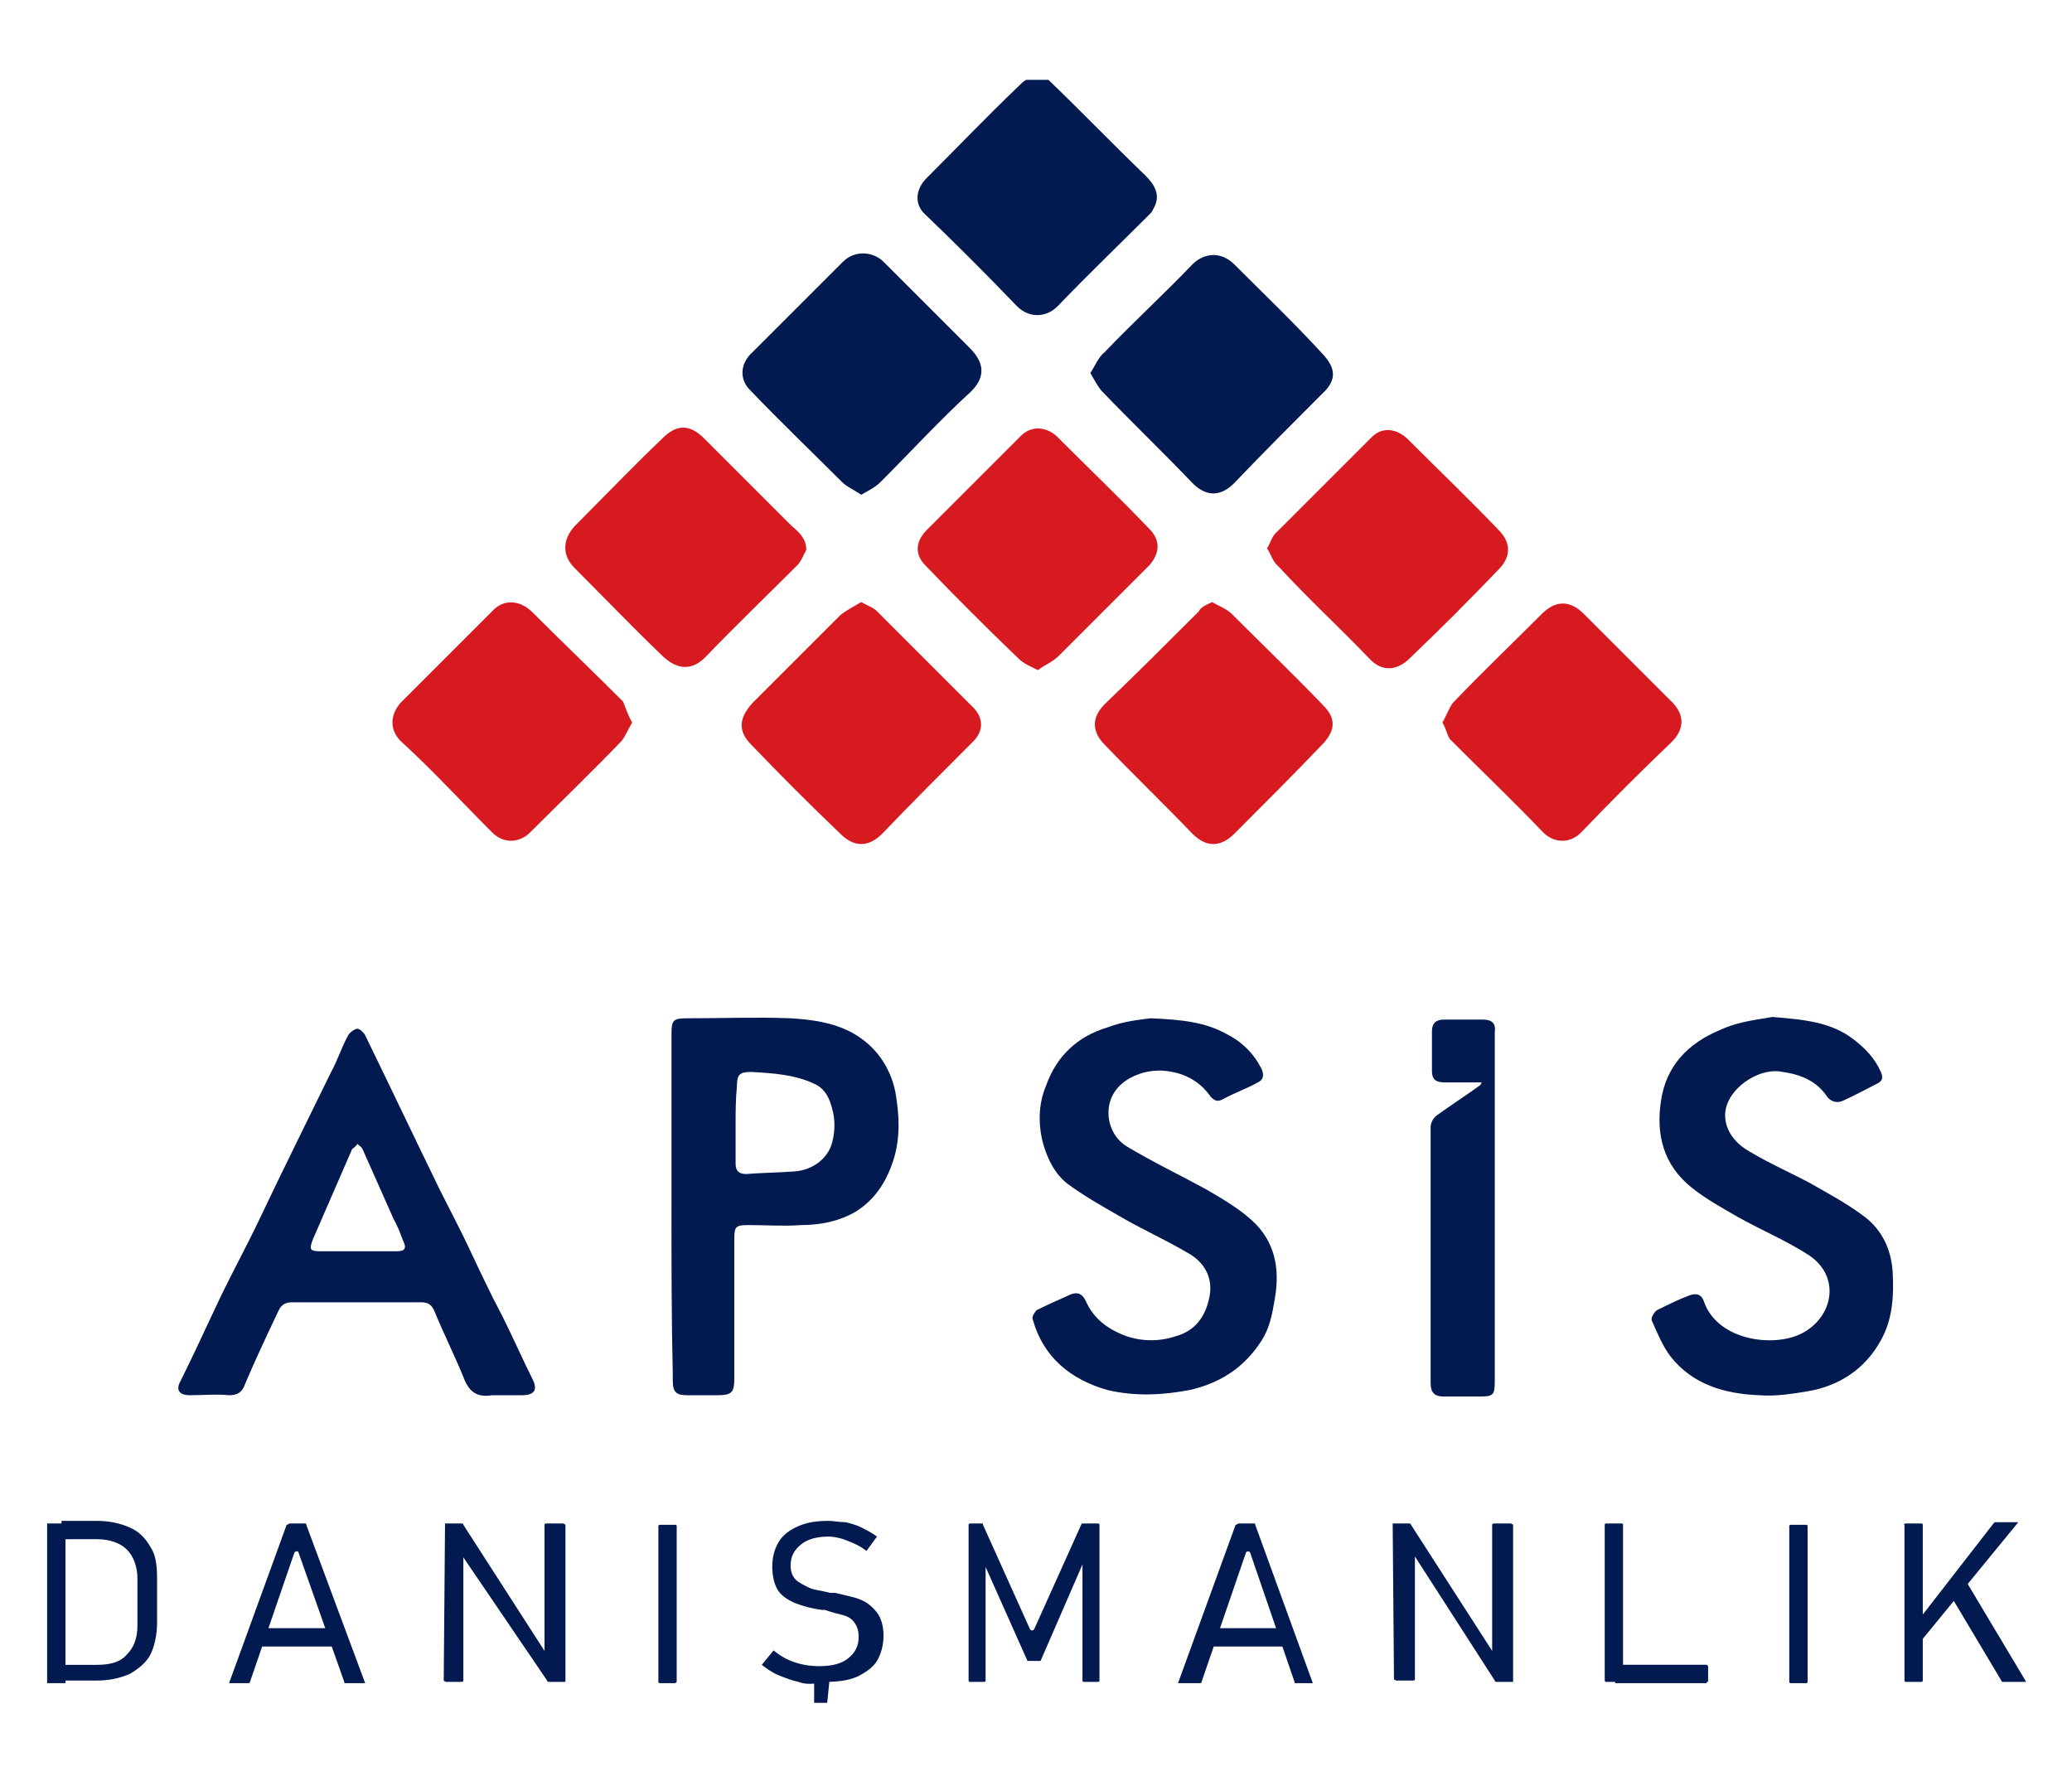 <svg xmlns="http://www.w3.org/2000/svg" xmlns:xlink="http://www.w3.org/1999/xlink" version="1.1" x="0px" y="0px" viewBox="0 0 158.3 136.1" style="enable-background:new 0 0 158.3 136.1;" xml:space="preserve">
<style type="text/css">
  .st0 { fill: #031A50; }
  .st1 { fill: #D71920; }
</style>
<g>
<path class="st0" d="M80.1,6.1c2.5,2.4,4.9,4.9,7.4,7.3c0.6,0.6,1.2,1.4,0.7,2.4c-0.1,0.2-0.2,0.4-0.3,0.5 c-2.4,2.4-4.8,4.7-7.1,7.1c-0.9,0.9-2.2,0.9-3.1,0c-2.3-2.4-4.7-4.8-7.1-7.1c-0.7-0.7-0.7-1.8,0.2-2.7c2.3-2.3,4.6-4.7,7-7 c0.2-0.2,0.4-0.4,0.6-0.5C78.9,6.1,79.5,6.1,80.1,6.1L80.1,6.1z"></path>
<path class="st0" d="M38.3,106.6c-0.2,0-0.5,0-0.7,0c-1.2,0.2-1.8-0.3-2.2-1.4c-0.7-1.7-1.5-3.3-2.2-5c-0.2-0.5-0.5-0.7-1-0.7 c-3.3,0-6.6,0-9.9,0c-0.5,0-0.8,0.2-1,0.6c-0.9,1.9-1.8,3.8-2.6,5.7c-0.2,0.6-0.6,0.8-1.2,0.8c-1-0.1-2,0-3,0 c-0.8,0-1.1-0.4-0.7-1.1c1-2,1.9-4,2.9-6.1c1-2.1,2.1-4.1,3.1-6.2c1.8-3.8,3.7-7.6,5.5-11.3c0.5-0.9,0.8-1.9,1.3-2.8 c0.1-0.2,0.5-0.5,0.7-0.5c0.2,0,0.5,0.3,0.6,0.5c1.9,3.9,3.8,7.9,5.7,11.8c0.8,1.6,1.6,3.1,2.3,4.6c0.8,1.7,1.6,3.4,2.5,5.1 c0.8,1.6,1.5,3.2,2.3,4.8c0.4,0.8,0.1,1.2-0.8,1.2C39.4,106.6,38.9,106.6,38.3,106.6L38.3,106.6z M27.4,95.6c1,0,2,0,2.9,0 c0.6,0,0.8-0.2,0.5-0.8c-0.2-0.5-0.4-1.1-0.7-1.6c-0.8-1.8-1.6-3.6-2.4-5.4c-0.1-0.2-0.3-0.3-0.4-0.4c-0.1,0.2-0.3,0.3-0.4,0.4 c-1,2.3-2,4.6-3,6.9c-0.3,0.8-0.2,0.9,0.6,0.9C25.5,95.6,26.4,95.6,27.4,95.6z"></path>
<path class="st0" d="M51.3,92.1c0-4.3,0-8.7,0-13c0-1.2,0.1-1.3,1.3-1.3c2.6,0,5.2-0.1,7.8,0c1.6,0.1,3.2,0.3,4.7,1.1 c1.8,1,2.9,2.6,3.3,4.5c0.3,1.7,0.4,3.4-0.1,5.1c-0.5,1.6-1.3,3-2.8,4c-1.3,0.8-2.8,1.1-4.3,1.1c-1.3,0.1-2.7,0-4,0 c-1,0-1.1,0.1-1.1,1.1c0,3.5,0,7,0,10.6c0,1.1-0.2,1.3-1.3,1.3c-0.8,0-1.5,0-2.3,0c-0.8,0-1.1-0.2-1.1-1.1c0-0.2,0-0.3,0-0.5 C51.3,100.7,51.3,96.4,51.3,92.1L51.3,92.1z M56.2,85.9c0,1,0,2,0,3c0,0.5,0.2,0.8,0.8,0.8c1.2-0.1,2.4-0.1,3.7-0.2 c1.4-0.1,2.6-1,2.9-2.3c0.2-0.8,0.2-1.7,0-2.4c-0.2-0.8-0.5-1.6-1.4-2c-1.5-0.7-3.1-0.8-4.8-0.9c-0.9,0-1.1,0.2-1.1,1.1 C56.2,84,56.2,85,56.2,85.9L56.2,85.9z"></path>
<path class="st0" d="M87.9,77.8c2.4,0.1,4.2,0.3,5.8,1.2c1.2,0.6,2.1,1.5,2.7,2.7c0.2,0.5,0.1,0.8-0.3,1c-0.9,0.5-1.8,0.8-2.7,1.3 c-0.4,0.2-0.6,0.1-0.9-0.2c-0.9-1.3-2.2-1.9-3.7-2c-1.8-0.1-4.3,1-4.1,3.5c0.1,1,0.6,1.8,1.4,2.3c2,1.2,4.1,2.2,6.1,3.3 c1.2,0.7,2.4,1.4,3.4,2.3c1.8,1.6,2.2,3.7,1.8,6c-0.2,1.2-0.4,2.4-1.2,3.5c-1.3,1.9-3.1,3-5.3,3.5c-2.1,0.4-4.2,0.5-6.3,0 c-2.8-0.8-4.9-2.5-5.7-5.4c-0.1-0.2,0.2-0.6,0.3-0.7c0.8-0.4,1.7-0.8,2.6-1.2c0.5-0.2,0.9-0.1,1.2,0.6c0.6,1.3,1.7,2.1,3.1,2.6 c1.2,0.4,2.5,0.4,3.7,0c1.5-0.4,2.3-1.5,2.6-3c0.3-1.5-0.4-2.7-1.7-3.4c-1.7-1-3.5-1.8-5.2-2.8c-1.4-0.8-2.8-1.6-4-2.5 c-1-0.8-1.6-2.1-1.9-3.4c-0.3-1.4-0.2-2.8,0.3-4c0.8-2.3,2.4-3.8,4.7-4.5C85.9,78,87.2,77.9,87.9,77.8L87.9,77.8z"></path>
<path class="st0" d="M135.4,77.7c2.5,0.2,4.5,0.4,6.2,1.7c0.9,0.7,1.6,1.4,2.1,2.5c0.2,0.5,0.1,0.7-0.3,0.9 c-0.8,0.4-1.7,0.9-2.6,1.3c-0.4,0.2-0.9,0.1-1.2-0.3c-0.8-1.2-2-1.7-3.4-1.9c-1.9-0.4-4.4,1.4-4.4,3.3c0,1.2,0.8,2.2,1.9,2.8 c1.5,0.9,3.1,1.6,4.6,2.4c1.4,0.8,2.9,1.6,4.2,2.6c1.3,1,2,2.5,2.1,4.2c0.1,1.8,0,3.6-0.9,5.2c-1.2,2.2-3.2,3.5-5.6,3.9 c-1.2,0.2-2.5,0.4-3.7,0.3c-2.6-0.1-5.1-0.8-6.8-3c-0.6-0.8-1-1.8-1.4-2.7c-0.1-0.2,0.2-0.7,0.4-0.8c0.8-0.4,1.6-0.8,2.4-1.1 c0.5-0.2,1-0.2,1.2,0.5c1.1,3,5.5,3.5,7.6,2.3c2.3-1.3,2.8-4.3,0.4-5.9c-1.7-1.1-3.6-1.9-5.4-2.9c-1.2-0.7-2.5-1.4-3.6-2.3 c-2.1-1.7-2.7-4-2.3-6.6c0.4-2.7,2.1-4.4,4.5-5.4C132.9,78,134.4,77.9,135.4,77.7L135.4,77.7z"></path>
<path class="st1" d="M92.6,46c0.5,0.3,1.1,0.5,1.5,0.9c2.3,2.3,4.7,4.6,7,7c1,1,0.9,1.9,0,2.9c-2.2,2.3-4.5,4.6-6.8,6.9 c-1,1-2.1,1.1-3.2,0c-2.2-2.3-4.5-4.5-6.7-6.8c-0.9-0.9-1.1-2,0-3.1c2.4-2.3,4.8-4.7,7.2-7.1C91.7,46.4,92.2,46.2,92.6,46z"></path>
<path class="st1" d="M65.8,46c0.5,0.3,0.9,0.4,1.2,0.7c2.4,2.4,4.8,4.8,7.2,7.2c1.1,1,0.9,2.1,0,2.9c-2.3,2.3-4.6,4.6-6.8,6.9 c-1.1,1.1-2.2,1-3.2,0c-2.3-2.2-4.6-4.5-6.8-6.8c-1-1-1-2,0.1-3.2c2.2-2.2,4.5-4.5,6.7-6.7C64.7,46.6,65.3,46.3,65.8,46L65.8,46z"></path>
<path class="st1" d="M96.8,41.9c0.3-0.5,0.4-1,0.8-1.3c2.4-2.4,4.8-4.8,7.2-7.2c0.8-0.8,1.9-0.7,2.8,0.2c2.3,2.3,4.6,4.5,6.9,6.9 c0.9,0.9,1,2,0,3c-2.2,2.3-4.5,4.6-6.8,6.8c-0.8,0.8-2,1.2-3.1,0c-2.3-2.4-4.7-4.6-6.9-7C97.2,42.9,97.1,42.3,96.8,41.9L96.8,41.9z"></path>
<path class="st1" d="M61.6,42c-0.2,0.4-0.4,0.9-0.7,1.2c-2.3,2.3-4.7,4.6-7,7c-1.2,1.2-2.3,0.8-3.2,0c-2.3-2.2-4.5-4.5-6.8-6.8 c-1-1-0.9-2.2,0-3.2c2.2-2.2,4.4-4.5,6.7-6.7c1-1,2-1.2,3.2,0c2.2,2.2,4.5,4.5,6.7,6.7C61.1,40.7,61.6,41.2,61.6,42L61.6,42z"></path>
<path class="st1" d="M48.3,55.2c-0.3,0.5-0.5,1-0.8,1.4c-2.3,2.4-4.7,4.7-7,7c-0.8,0.8-2,0.9-2.9,0c-2.3-2.3-4.5-4.7-6.9-6.9 c-1.1-1-0.8-2.3,0-3.1c2.3-2.3,4.6-4.6,7-7c0.8-0.8,2-0.8,3,0.2c2.3,2.3,4.6,4.5,6.9,6.8C47.8,54.1,48,54.7,48.3,55.2z"></path>
<path class="st1" d="M110.2,55.2c0.3-0.5,0.5-1.1,0.8-1.5c2.2-2.3,4.5-4.5,6.8-6.8c1.1-1.1,2.2-1,3.2,0c2.2,2.2,4.4,4.4,6.6,6.6 c1.1,1,1.2,2.2,0,3.3c-2.3,2.2-4.6,4.5-6.8,6.8c-0.9,0.9-2.1,0.8-2.9,0c-2.3-2.4-4.7-4.7-7.1-7.1C110.6,56.3,110.5,55.7,110.2,55.2 L110.2,55.2z"></path>
<path class="st1" d="M79.3,51.2c-0.6-0.3-1.1-0.5-1.5-0.9c-2.4-2.3-4.8-4.7-7.1-7.1c-0.8-0.8-0.8-1.8,0.1-2.7 c2.4-2.4,4.8-4.8,7.2-7.2c0.8-0.8,1.9-0.7,2.7,0c2.4,2.4,4.8,4.7,7.1,7.1c0.9,0.9,0.8,1.9,0,2.8c-2.3,2.3-4.6,4.6-6.9,6.9 C80.4,50.6,79.8,50.8,79.3,51.2L79.3,51.2z"></path>
<path class="st0" d="M83.3,28.5c0.4-0.6,0.6-1.2,1.1-1.6c2.2-2.3,4.5-4.4,6.7-6.7c0.9-0.9,2.2-1,3.2,0c2.3,2.3,4.6,4.5,6.8,6.9 c0.9,1,1.1,1.9-0.1,3c-2.2,2.2-4.4,4.4-6.6,6.7c-1.1,1.2-2.3,1.2-3.4,0c-2.3-2.4-4.6-4.6-6.9-7C83.8,29.4,83.6,29,83.3,28.5 L83.3,28.5z"></path>
<path class="st0" d="M65.8,37.8c-0.6-0.4-1.1-0.6-1.5-1c-2.3-2.3-4.7-4.6-7-7c-0.8-0.8-0.8-2,0.2-2.9c2.3-2.3,4.6-4.6,6.9-6.9 c0.9-0.9,2.3-0.8,3.1,0c2.2,2.2,4.4,4.4,6.6,6.6c1,1,1.3,2.1,0.1,3.3c-2.4,2.2-4.6,4.6-6.9,6.9C66.8,37.3,66.3,37.5,65.8,37.8 L65.8,37.8z"></path>
<path class="st0" d="M113.2,82.7c-0.9,0-1.9,0-2.8,0c-0.7,0-1-0.2-1-0.9c0-1,0-2,0-3c0-0.6,0.3-0.9,0.9-0.9c1,0,2,0,3,0 c0.7,0,1,0.3,0.9,1c0,2.5,0,5,0,7.5c0,6.4,0,12.7,0,19.1c0,1.1-0.1,1.2-1.2,1.2c-0.9,0-1.8,0-2.7,0c-0.7,0-1-0.3-1-1 c0-6.6,0-13.1,0-19.6c0-0.3,0.2-0.7,0.5-0.9c1.1-0.8,2.2-1.5,3.3-2.3C113.2,82.7,113.2,82.7,113.2,82.7z"></path>
</g>
<path class="st0" d="M3.6,116.4H5v12.2H3.6V116.4z M4.7,127.2h2.7c1,0,1.8-0.2,2.3-0.8c0.5-0.5,0.8-1.2,0.8-2.2v-3.6 c0-0.9-0.3-1.7-0.8-2.2c-0.5-0.5-1.3-0.8-2.3-0.8H4.7v-1.4h2.7c1,0,1.8,0.2,2.5,0.5c0.7,0.3,1.2,0.8,1.6,1.5 c0.4,0.6,0.5,1.4,0.5,2.4v3.4c0,0.9-0.2,1.8-0.5,2.4c-0.3,0.6-0.9,1.1-1.6,1.5c-0.7,0.3-1.5,0.5-2.5,0.5H4.7V127.2L4.7,127.2z"></path>
<path class="st0" d="M22.1,116.4h1.2c0.1,0,0.1,0,0.1,0.1l4.5,12.1h-1.5c-0.1,0-0.1,0-0.1-0.1l-3.5-9.9c0-0.1-0.2-0.1-0.3,0 l-3.4,9.9c0,0.1-0.1,0.1-0.1,0.1h-1.5l4.4-12.1C22,116.5,22.1,116.4,22.1,116.4L22.1,116.4z M19.6,124.4H26v1.4h-6.4V124.4z"></path>
<path class="st0" d="M34,116.4h1.3c0,0,0.1,0,0.1,0.1l6.5,10.1l-0.3-0.1v-10c0-0.1,0.1-0.1,0.2-0.1h1.2c0.1,0,0.2,0.1,0.2,0.1v12 h-1.3c0,0-0.1,0-0.1-0.1L35,118.4l0.4,0.1v9.9c0,0.1-0.1,0.1-0.2,0.1h-1.1c-0.1,0-0.2-0.1-0.2-0.1L34,116.4L34,116.4z"></path>
<path class="st0" d="M51.6,128.6h-1.2c-0.1,0-0.1-0.1-0.1-0.1v-11.9c0-0.1,0.1-0.1,0.1-0.1h1.2c0.1,0,0.1,0.1,0.1,0.1v11.9 C51.7,128.5,51.6,128.6,51.6,128.6z"></path>
<path class="st0" d="M61,128.5c-0.5-0.1-1-0.3-1.5-0.5c-0.5-0.2-0.9-0.5-1.3-0.8l0.9-1.1c0.5,0.4,1,0.7,1.6,0.9 c0.6,0.2,1.2,0.3,1.9,0.3c1,0,1.7-0.2,2.2-0.6c0.5-0.4,0.8-0.9,0.8-1.6l0,0c0-0.5-0.1-0.8-0.3-1.1c-0.2-0.3-0.5-0.5-0.9-0.6 c-0.4-0.1-0.8-0.2-1.4-0.4c0,0,0,0,0,0s0,0,0,0l-0.2,0c-0.8-0.1-1.5-0.3-2-0.5c-0.5-0.2-1-0.5-1.3-0.9s-0.5-1.1-0.5-1.9l0,0 c0-0.8,0.2-1.4,0.5-1.9c0.3-0.5,0.8-0.9,1.5-1.2c0.7-0.3,1.4-0.4,2.3-0.4c0.4,0,0.8,0.1,1.3,0.1c0.4,0.1,0.8,0.2,1.2,0.4 c0.4,0.2,0.8,0.4,1.2,0.7l-0.8,1.1c-0.5-0.4-1-0.6-1.5-0.8c-0.5-0.2-1-0.3-1.4-0.3c-0.9,0-1.6,0.2-2.1,0.6s-0.8,0.9-0.8,1.6l0,0 c0,0.4,0.1,0.8,0.4,1.1c0.2,0.2,0.6,0.4,1,0.6s0.9,0.2,1.6,0.4c0,0,0,0,0.1,0c0,0,0,0,0.1,0c0,0,0.1,0,0.1,0c0,0,0.1,0,0.1,0 c0.8,0.2,1.4,0.3,1.9,0.5s0.9,0.5,1.3,1c0.3,0.4,0.5,1,0.5,1.8v0c0,0.7-0.2,1.4-0.5,1.9c-0.3,0.5-0.9,0.9-1.5,1.2 c-0.7,0.3-1.5,0.4-2.4,0.4C62.1,128.7,61.5,128.7,61,128.5L61,128.5z M62.4,130.1l1-2l-0.2,2h-1v-2h1.2L62.4,130.1z"></path>
<path class="st0" d="M82.7,116.4h1.2c0.1,0,0.1,0.1,0.1,0.1v11.9c0,0.1-0.1,0.1-0.1,0.1h-1.1c-0.1,0-0.1-0.1-0.1-0.1v-9.6l0.1,0.5 l-3.3,7.6h-1l-3.3-7.4l0.1-0.7v9.6c0,0.1-0.1,0.1-0.1,0.1h-1.1c-0.1,0-0.1-0.1-0.1-0.1v-11.9c0-0.1,0.1-0.1,0.1-0.1H75 c0.1,0,0.1,0,0.1,0.1l3.6,8c0.1,0.1,0.2,0.1,0.3,0l3.6-8C82.6,116.5,82.6,116.4,82.7,116.4L82.7,116.4z"></path>
<path class="st0" d="M94.6,116.4h1.2c0.1,0,0.1,0,0.1,0.1l4.4,12.1H99c-0.1,0-0.1,0-0.1-0.1l-3.4-9.9c-0.1-0.1-0.2-0.1-0.3,0 l-3.4,9.9c0,0.1-0.1,0.1-0.1,0.1H90l4.4-12.1C94.5,116.5,94.6,116.4,94.6,116.4L94.6,116.4z M92.1,124.4h6.4v1.4h-6.4V124.4z"></path>
<path class="st0" d="M106.4,116.4h1.3c0,0,0.1,0,0.1,0.1l6.5,10.1l-0.3-0.1v-10c0-0.1,0.1-0.1,0.2-0.1h1.2c0.1,0,0.2,0.1,0.2,0.1v12 h-1.3c0,0-0.1,0-0.1-0.1l-6.5-10.1l0.4,0.1v9.9c0,0.1-0.1,0.1-0.2,0.1h-1.2c-0.1,0-0.2-0.1-0.2-0.1L106.4,116.4L106.4,116.4z"></path>
<path class="st0" d="M122.7,116.4h1.2c0.1,0,0.1,0.1,0.1,0.1v11.9c0,0.1-0.1,0.1-0.1,0.1h-1.2c-0.1,0-0.1-0.1-0.1-0.1v-11.9 C122.6,116.5,122.6,116.4,122.7,116.4z M123.4,127.2h7v1.4h-7V127.2z"></path>
<path class="st0" d="M138,128.6h-1.2c-0.1,0-0.1-0.1-0.1-0.1v-11.9c0-0.1,0.1-0.1,0.1-0.1h1.2c0.1,0,0.1,0.1,0.1,0.1v11.9 C138.1,128.5,138.1,128.6,138,128.6z"></path>
<path class="st0" d="M123.7,128.4v-1.1c0-0.1,0-0.1,0.1-0.1h6.6c0,0,0.1,0.1,0.1,0.1v1.1c0,0.1,0,0.1-0.1,0.1h-6.6 C123.7,128.6,123.7,128.5,123.7,128.4z"></path>
<path class="st0" d="M145.6,116.4h1.2c0.1,0,0.1,0.1,0.1,0.1v11.9c0,0.1-0.1,0.1-0.1,0.1h-1.2c-0.1,0-0.1-0.1-0.1-0.1v-11.9 C145.4,116.5,145.5,116.4,145.6,116.4z M146.4,124l5.9-7.6c0,0,0.1-0.1,0.1-0.1h1.8l-7.7,9.4L146.4,124 C146.4,124.1,146.4,124.1,146.4,124L146.4,124z M149.2,122.2c0-0.1,0-0.1,0-0.2l1-1.2l4.6,7.7H153c0,0-0.1,0-0.1-0.1L149.2,122.2 L149.2,122.2z"></path>
<path class="st0" d="M27.9,128.5"></path>
</svg>
